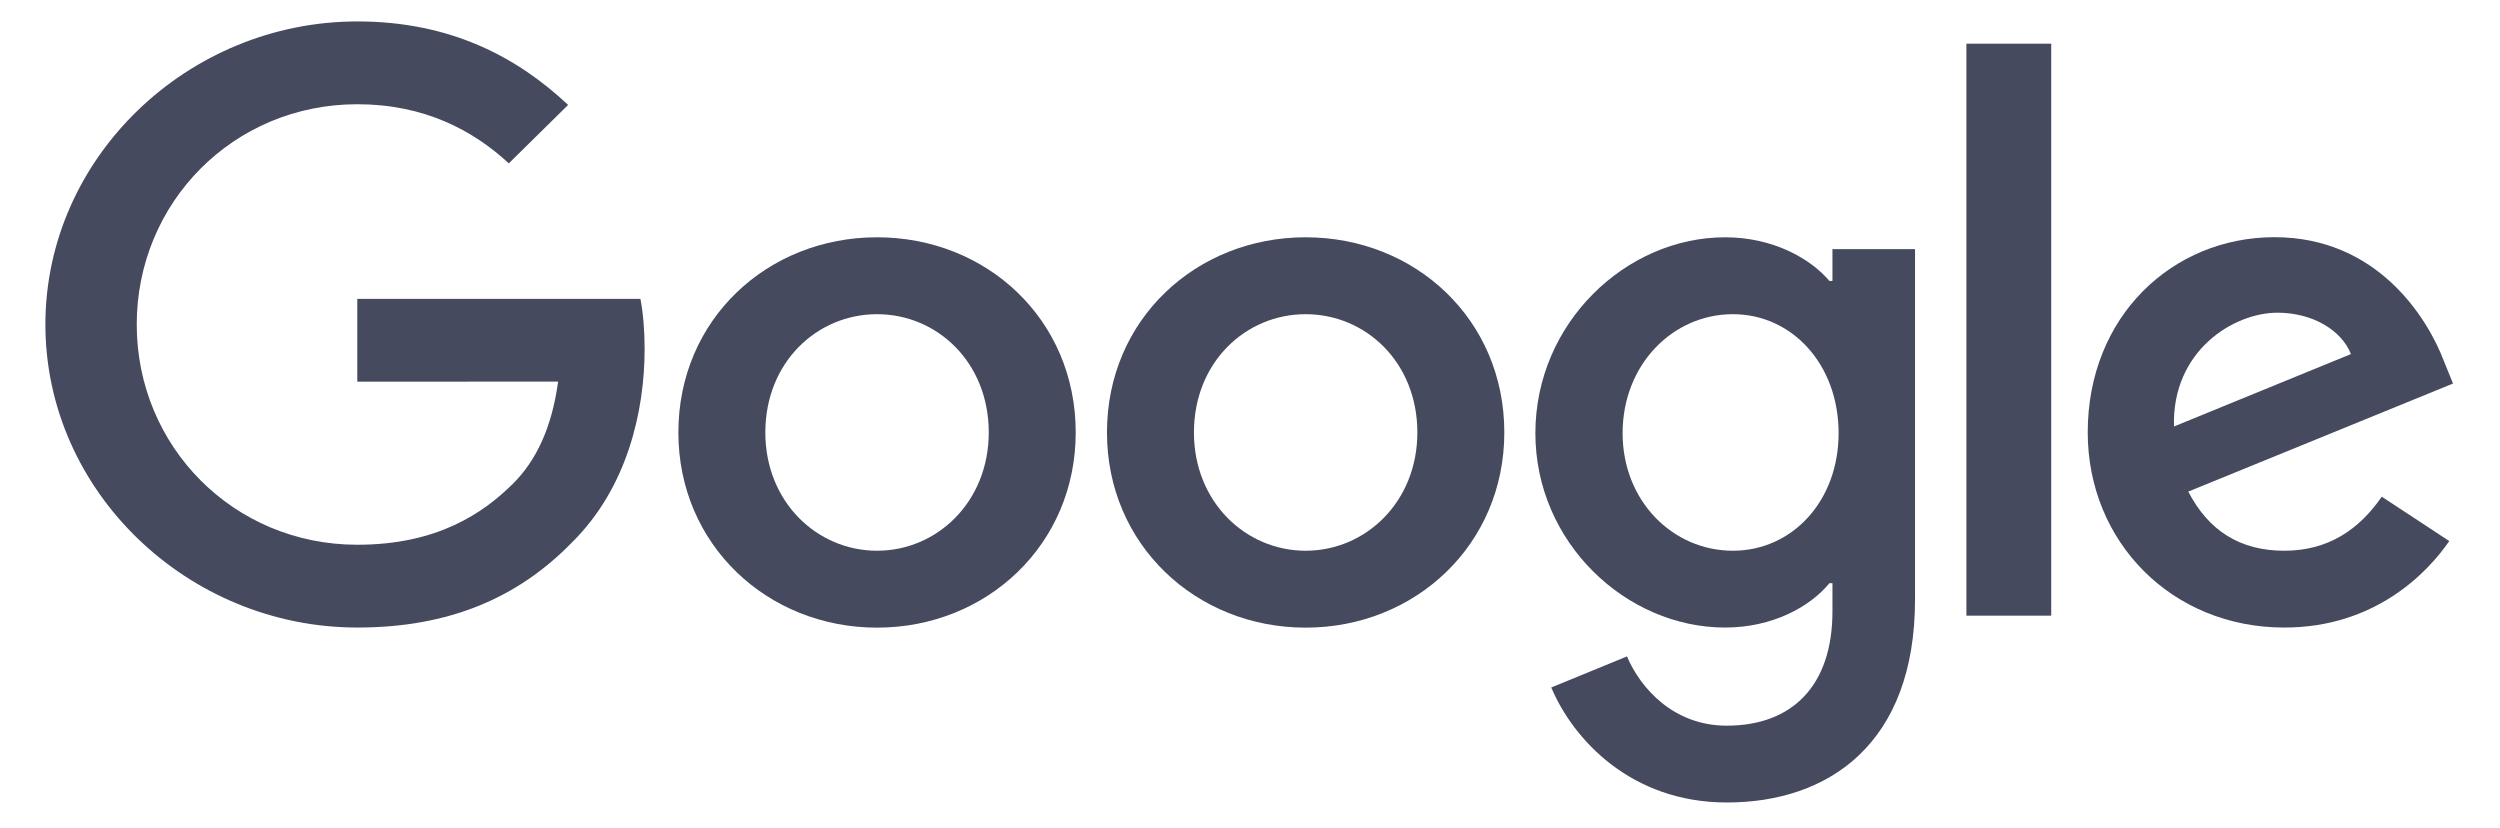 <svg width="154" height="51" viewBox="0 0 154 51" fill="none" xmlns="http://www.w3.org/2000/svg">
<path d="M66.264 26.64C66.264 33.562 60.77 38.663 54.026 38.663C47.283 38.663 41.788 33.562 41.788 26.64C41.788 19.669 47.283 14.617 54.026 14.617C60.77 14.617 66.264 19.669 66.264 26.64ZM60.907 26.64C60.907 22.314 57.722 19.354 54.026 19.354C50.33 19.354 47.145 22.314 47.145 26.64C47.145 30.922 50.33 33.925 54.026 33.925C57.722 33.925 60.907 30.916 60.907 26.64Z" fill="#454A5F"/>
<path d="M92.666 26.64C92.666 33.562 87.171 38.663 80.428 38.663C73.684 38.663 68.189 33.562 68.189 26.64C68.189 19.674 73.684 14.617 80.428 14.617C87.171 14.617 92.666 19.669 92.666 26.64ZM87.309 26.64C87.309 22.314 84.124 19.354 80.428 19.354C76.731 19.354 73.547 22.314 73.547 26.64C73.547 30.922 76.731 33.925 80.428 33.925C84.124 33.925 87.309 30.916 87.309 26.64Z" fill="#454A5F"/>
<path d="M117.966 15.343V36.928C117.966 45.807 112.653 49.433 106.372 49.433C100.459 49.433 96.9 45.536 95.558 42.349L100.222 40.435C101.053 42.392 103.088 44.701 106.366 44.701C110.387 44.701 112.879 42.256 112.879 37.654V35.925H112.692C111.493 37.383 109.182 38.657 106.267 38.657C100.167 38.657 94.579 33.421 94.579 26.683C94.579 19.896 100.167 14.617 106.267 14.617C109.177 14.617 111.487 15.89 112.692 17.305H112.879V15.348H117.966V15.343ZM113.258 26.683C113.258 22.45 110.393 19.354 106.746 19.354C103.05 19.354 99.953 22.45 99.953 26.683C99.953 30.873 103.05 33.925 106.746 33.925C110.393 33.925 113.258 30.873 113.258 26.683Z" fill="#454A5F"/>
<path d="M126.355 2.691V37.925H121.13V2.691H126.355Z" fill="#454A5F"/>
<path d="M146.717 30.597L150.875 33.329C149.533 35.285 146.299 38.657 140.711 38.657C133.78 38.657 128.604 33.377 128.604 26.634C128.604 19.485 133.824 14.611 140.111 14.611C146.442 14.611 149.539 19.577 150.551 22.26L151.106 23.626L134.798 30.282C136.046 32.694 137.988 33.925 140.711 33.925C143.439 33.925 145.331 32.602 146.717 30.597ZM133.918 26.271L144.819 21.81C144.22 20.308 142.416 19.262 140.293 19.262C137.57 19.262 133.78 21.631 133.918 26.271Z" fill="#454A5F"/>
<path d="M22.009 23.512V18.411H39.45C39.62 19.3 39.709 20.352 39.709 21.49C39.709 25.317 38.647 30.049 35.226 33.421C31.898 36.836 27.646 38.657 22.014 38.657C11.574 38.657 2.796 30.277 2.796 19.988C2.796 9.7 11.574 1.32 22.014 1.32C27.789 1.32 31.904 3.553 34.995 6.464L31.343 10.063C29.126 8.014 26.123 6.421 22.009 6.421C14.385 6.421 8.423 12.475 8.423 19.988C8.423 27.501 14.385 33.556 22.009 33.556C26.953 33.556 29.77 31.599 31.574 29.821C33.037 28.38 33.999 26.32 34.379 23.506L22.009 23.512Z" fill="#454A5F"/>
</svg>
